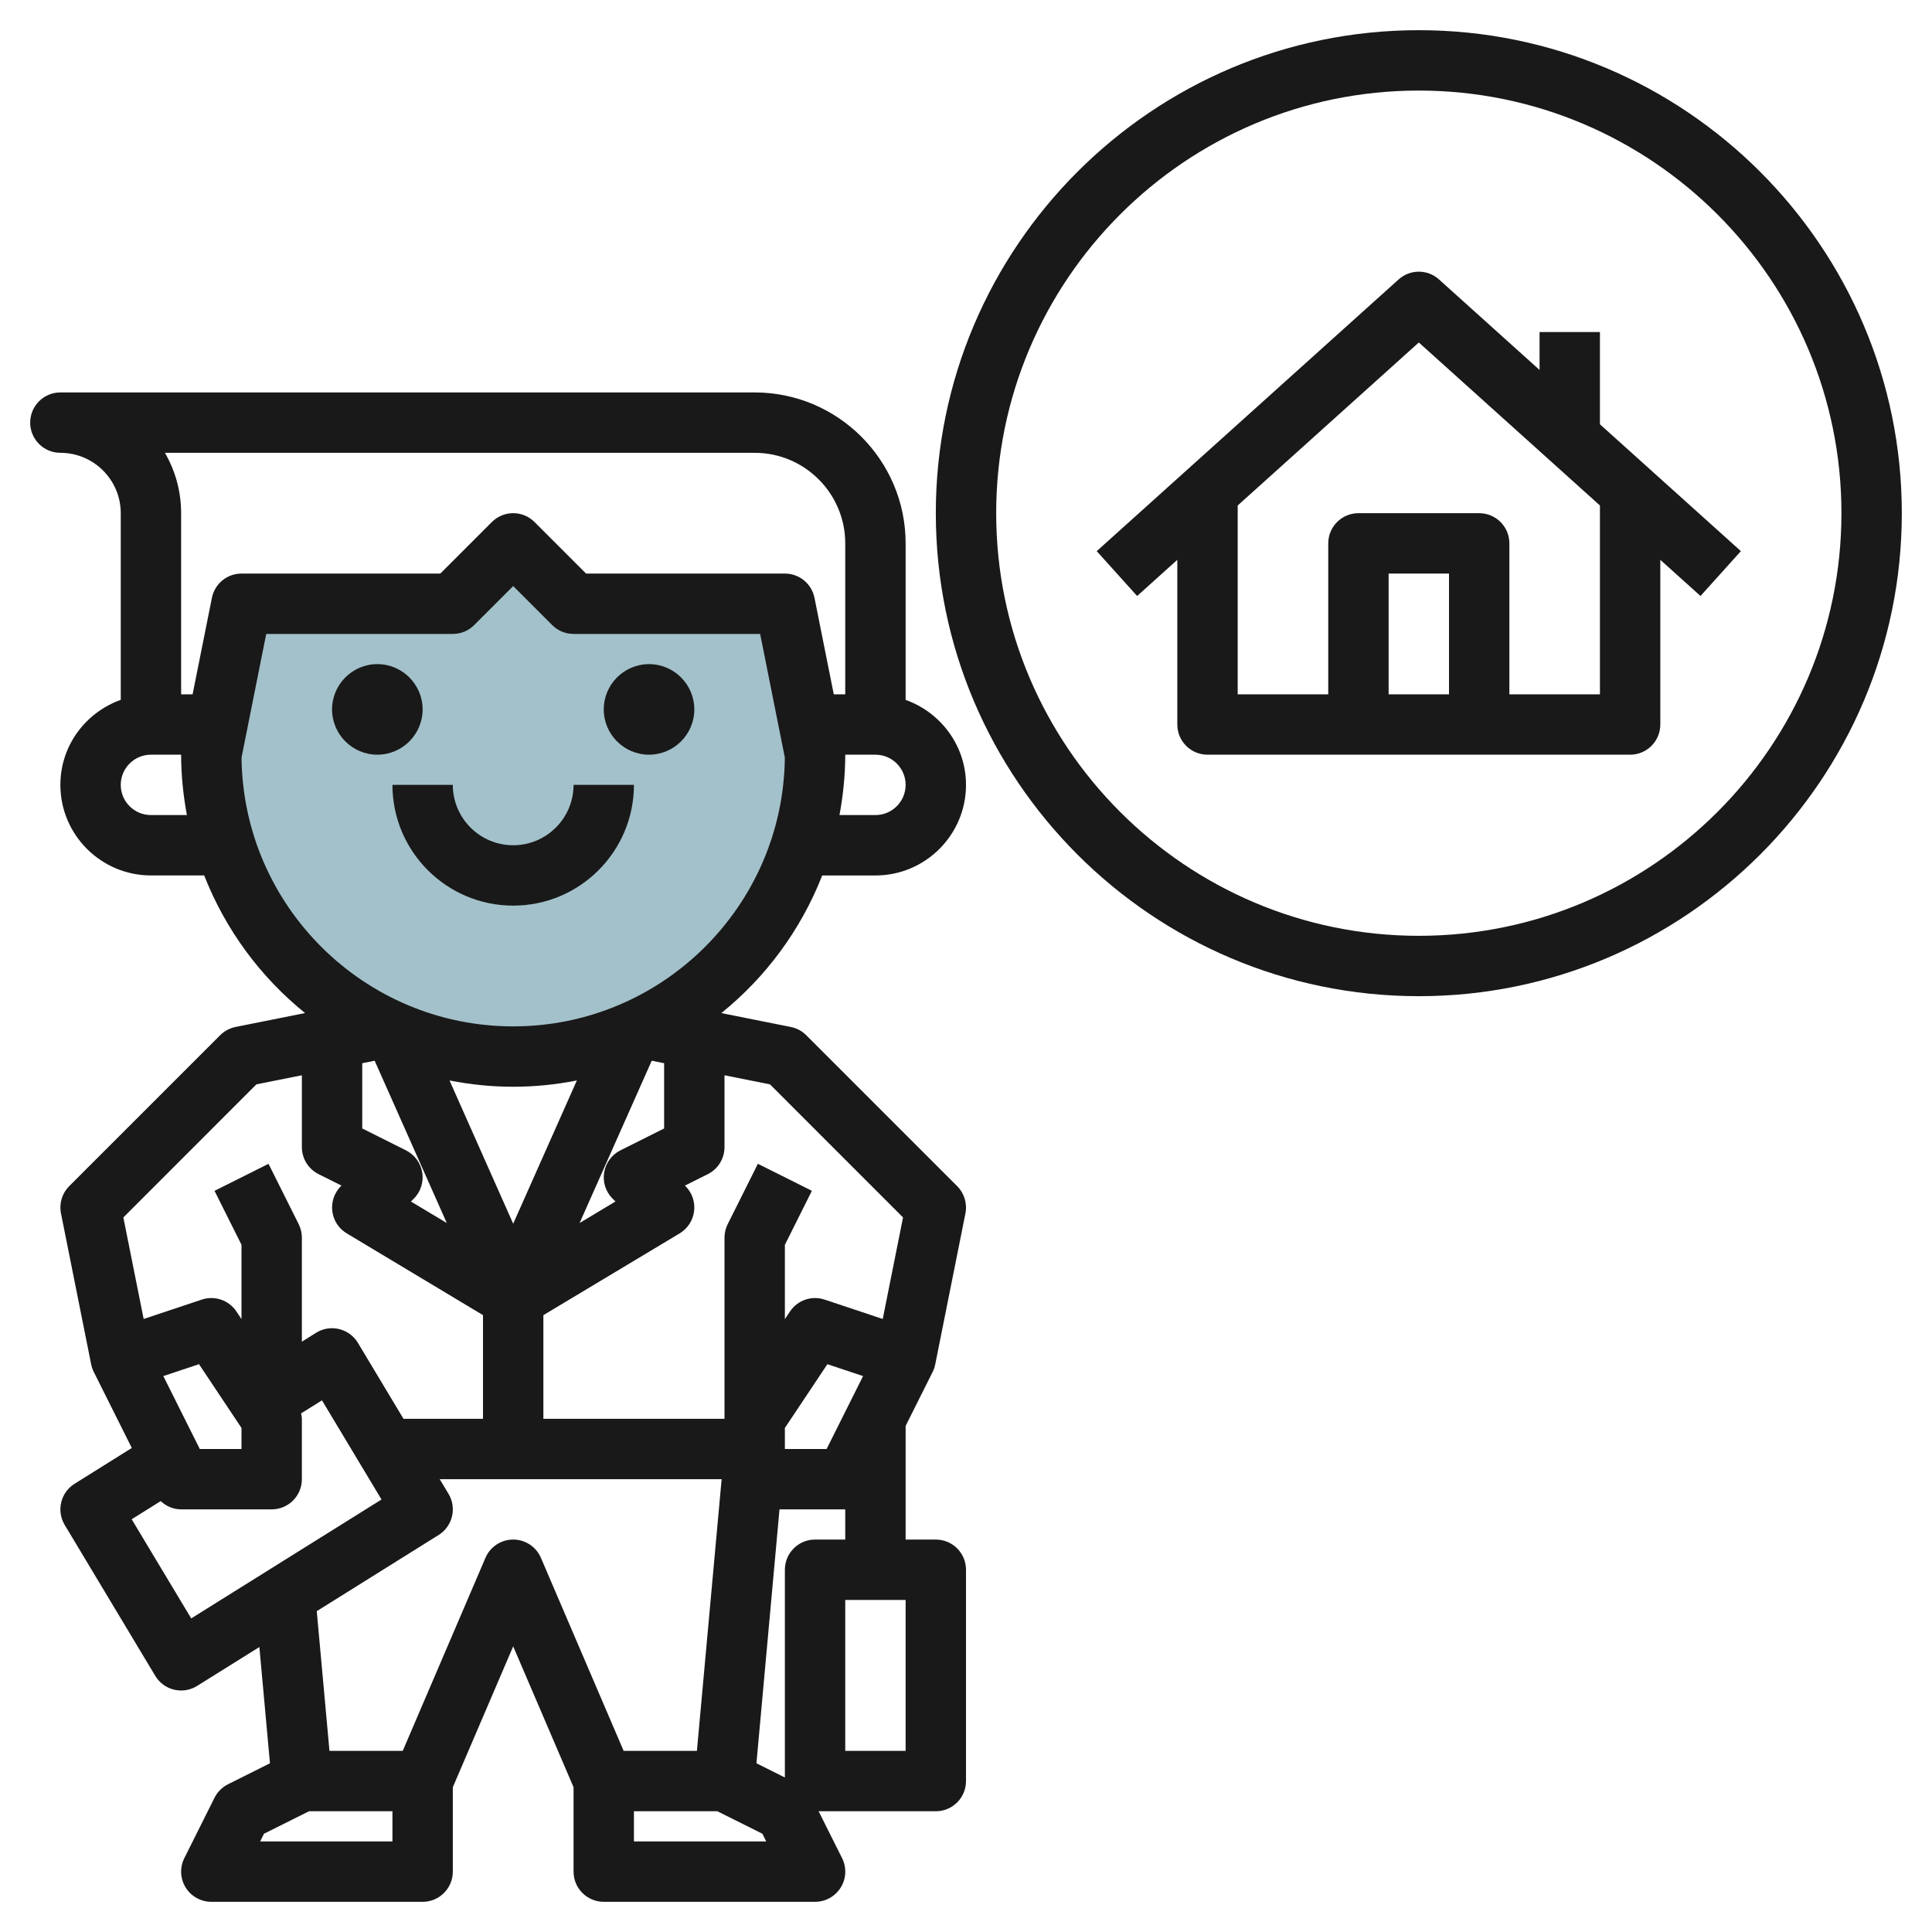 <svg id="Layer_3" enable-background="new 0 0 64 64" height="512" viewBox="0 0 64 64" width="512" xmlns="http://www.w3.org/2000/svg"><g><path d="m7 25 1-5h7l2-2 2 2h7l1 5c0 5.523-4.477 10-10 10s-10-4.477-10-10z" fill="#a3c1ca"/><g fill="#191919"><path d="m14 23.5c0-.827-.673-1.5-1.5-1.5s-1.5.673-1.5 1.5.673 1.5 1.5 1.5 1.5-.673 1.5-1.5z"/><path d="m21.5 22c-.827 0-1.5.673-1.5 1.5s.673 1.5 1.5 1.5 1.5-.673 1.5-1.5-.673-1.5-1.5-1.5z"/><path d="m17 28c-1.103 0-2-.897-2-2h-2c0 2.206 1.794 4 4 4s4-1.794 4-4h-2c0 1.103-.897 2-2 2z"/><path d="m2 15c1.103 0 2 .897 2 2v6.184c-1.161.414-2 1.514-2 2.816 0 1.654 1.346 3 3 3h1.764c.705 1.797 1.863 3.366 3.342 4.559l-2.302.46c-.193.039-.371.134-.511.273l-5 5c-.236.236-.339.575-.273.903l1 5c.018.087.046.171.086.251l1.26 2.52-1.896 1.186c-.462.289-.607.895-.327 1.363l3 5c.138.23.362.395.624.458.077.018.155.027.233.027.186 0 .37-.052.53-.152l2.062-1.288.351 3.851-1.39.695c-.193.097-.351.254-.447.447l-1 2c-.155.31-.139.678.044.973.182.294.503.474.85.474h7c.553 0 1-.448 1-1v-2.795l2-4.667 2 4.667v2.795c0 .552.447 1 1 1h7c.347 0 .668-.18.851-.474.183-.295.199-.663.044-.973l-.777-1.553h3.882c.553 0 1-.448 1-1v-7c0-.552-.447-1-1-1h-1v-3.764l.895-1.789c.04-.08.068-.164.086-.251l1-5c.065-.328-.037-.667-.273-.903l-5-5c-.14-.14-.317-.235-.511-.273l-2.302-.46c1.479-1.193 2.637-2.762 3.342-4.559h1.763c1.654 0 3-1.346 3-3 0-1.302-.839-2.402-2-2.816v-5.185c0-2.757-2.243-5-5-5h-23c-.553 0-1 .448-1 1s.447 1 1 1zm3 12c-.552 0-1-.449-1-1s.448-1 1-1h1c0 .684.071 1.35.191 2zm15.293 12.707.095.094-1.188.713 2.39-5.377.41.083v2.162l-1.447.724c-.287.144-.488.417-.54.734s.052.64.28.867zm-3.293.83-2.109-4.745c.683.134 1.387.208 2.109.208s1.426-.074 2.109-.208zm-3.013-1.697c-.052-.317-.253-.59-.54-.734l-1.447-.724v-2.162l.411-.082 2.39 5.377-1.188-.713.095-.094c.227-.228.331-.551.279-.868zm-5.494-2.919 1.507-.301v2.38c0 .379.214.725.553.895l.759.379-.019.019c-.218.218-.323.523-.285.829.037.306.214.577.478.735l4.514 2.709v3.434h-2.634l-1.509-2.515c-.138-.23-.363-.395-.624-.458-.26-.063-.536-.019-.764.124l-.469.294v-3.445c0-.155-.036-.309-.105-.447l-1-2-1.789.895.894 1.788v2.461l-.168-.252c-.251-.376-.722-.538-1.148-.394l-1.925.642-.673-3.364zm-3.083 9.663 1.182-.394 1.408 2.113v.697h-1.382zm.924 8.028-1.972-3.285.962-.601c.182.17.419.274.676.274h3c.553 0 1-.448 1-1v-2c0-.061-.016-.12-.027-.179l.693-.433 1.972 3.285zm2.284 7.388.127-.255 1.491-.745h2.764v1zm9.301-9.394c-.157-.368-.519-.606-.919-.606s-.762.238-.919.606l-2.74 6.394h-2.427l-.421-4.628 4.038-2.524c.462-.289.607-.895.327-1.363l-.292-.485h9.339l-.819 9h-2.427zm3.081 9.394v-1h2.764l1.491.745.127.255zm6.382-13h-1.382v-.697l1.408-2.112 1.182.394zm2.618 10h-2v-5h2zm-3-7c-.553 0-1 .448-1 1v6.882l-.942-.471.764-8.411h2.178v1zm2.914-10.671-.672 3.364-1.925-.642c-.429-.144-.898.019-1.148.394l-.169.252v-2.461l.895-1.789-1.789-.895-1 2c-.07.139-.106.293-.106.448v6h-6v-3.434l4.515-2.709c.264-.158.44-.43.478-.735.038-.306-.067-.611-.285-.829l-.019-.019.759-.379c.338-.17.552-.516.552-.895v-2.38l1.507.301zm-12.914-6.329c-4.931 0-8.947-3.985-8.999-8.903l.818-4.097h6.181c.266 0 .52-.105.707-.293l1.293-1.293 1.293 1.293c.187.188.441.293.707.293h6.181l.818 4.097c-.052 4.918-4.068 8.903-8.999 8.903zm12-7h-1.191c.12-.65.191-1.316.191-2h1c.552 0 1 .449 1 1s-.448 1-1 1zm-4-12c1.654 0 3 1.346 3 3v5h-.38l-.639-3.196c-.094-.468-.504-.804-.981-.804h-6.586l-1.707-1.707c-.391-.391-1.023-.391-1.414 0l-1.707 1.707h-6.586c-.477 0-.887.336-.98.804l-.64 3.196h-.38v-6c0-.728-.195-1.411-.537-2z"/><path d="m47 1c-8.822 0-16 7.178-16 16s7.178 16 16 16 16-7.178 16-16-7.178-16-16-16zm0 30c-7.72 0-14-6.28-14-14s6.28-14 14-14 14 6.28 14 14-6.28 14-14 14z"/><path d="m53 11h-2v1.255l-3.331-2.998c-.381-.343-.957-.343-1.338 0l-10 9 1.338 1.486 1.331-1.198v5.455c0 .552.447 1 1 1h14c.553 0 1-.448 1-1v-5.455l1.331 1.198 1.338-1.486-4.669-4.202zm-5 12h-2v-4h2zm5 0h-3v-5c0-.552-.447-1-1-1h-4c-.553 0-1 .448-1 1v5h-3v-6.255l6-5.4 6 5.4z"/></g></g></svg>